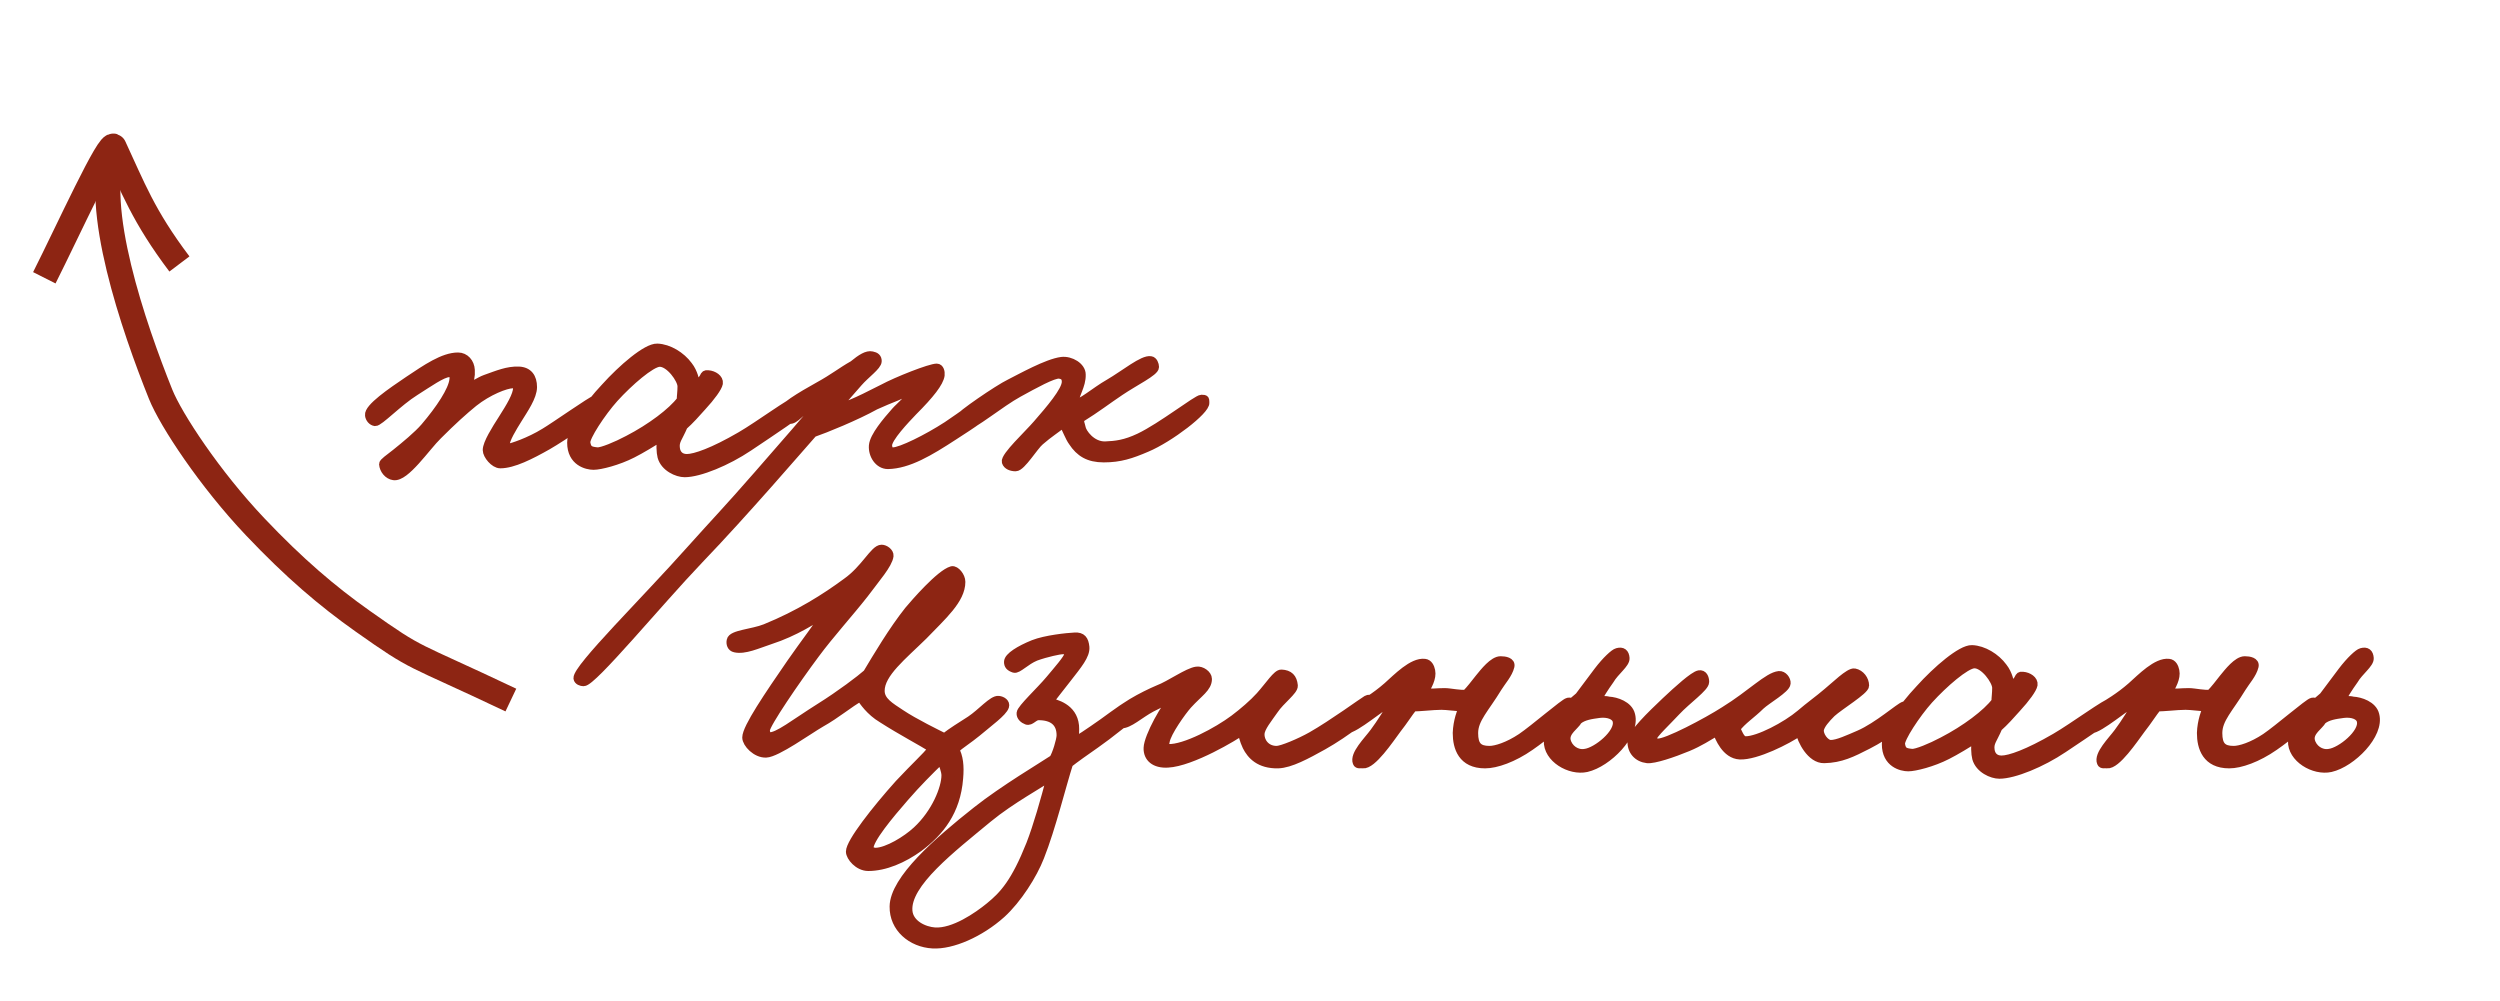 <?xml version="1.0" encoding="UTF-8"?> <svg xmlns="http://www.w3.org/2000/svg" width="597" height="239" viewBox="0 0 597 239" fill="none"><path d="M143.687 96.678C143.687 95.882 142.891 95.351 142.095 95.439C141.388 95.528 132.458 101.81 130.071 103.226C126.358 105.527 122.025 106.942 121.407 106.942C120.611 106.942 120.699 106.5 120.699 106.234C120.699 104.907 122.379 102.164 123.705 100.04C125.12 97.74 127.242 94.731 127.242 92.43C127.242 90.13 126.181 88.626 123.882 88.537C121.141 88.449 118.931 89.422 115.925 90.484C114.245 91.103 113.803 91.811 111.681 92.254C112.212 90.572 112.477 90.041 112.388 88.36C112.3 86.59 111.062 85.175 109.382 85.175C105.846 85.175 101.779 88.006 97.535 90.838C93.468 93.581 87.898 97.386 88.163 99.156C88.252 99.952 88.871 100.66 89.578 100.748C90.551 100.837 95.148 95.97 99.127 93.492C102.221 91.546 105.669 89.068 107.261 89.068C108.056 89.068 108.498 89.51 108.321 90.661C108.056 93.227 105.05 97.74 101.425 101.987C99.746 103.934 96.739 106.411 94.529 108.181C92.849 109.508 91.523 110.393 91.523 110.836C91.612 112.163 92.672 113.49 93.999 113.667C96.828 114.11 101.691 106.765 104.608 103.934C108.056 100.483 110.709 98.094 113.096 96.147C116.544 93.404 120.788 91.723 122.468 91.723C123.352 91.723 123.44 91.634 123.528 92.608C123.528 94.377 121.849 97.12 119.992 100.04C118.401 102.518 116.279 105.881 116.279 107.473C116.279 108.712 118.047 110.836 119.461 110.836C122.556 110.836 126.711 108.712 130.778 106.411C134.315 104.376 143.687 98.182 143.687 96.678ZM191.606 97.563C191.606 96.589 191.429 95.528 190.368 95.616C189.131 95.704 181.262 101.545 176.841 104.111C170.299 107.916 165.967 109.42 164.021 109.42C162.43 109.42 161.546 108.447 161.369 107.119C161.104 105.261 161.988 104.642 163.226 101.722C164.729 100.394 166.232 98.713 167.646 97.12C169.857 94.731 171.448 92.519 171.625 91.546C171.802 90.395 170.387 89.51 169.149 89.422C167.646 89.245 168.884 90.218 166.232 91.811C165.967 90.926 165.701 88.98 164.375 87.298C162.695 84.998 159.689 83.139 156.948 83.051C154.384 82.963 148.549 88.006 144.482 92.519C140.238 97.032 136.437 102.518 136.437 105.704C136.437 110.305 140.15 111.19 141.741 111.19C143.333 111.19 147.577 110.128 151.025 108.358C152.97 107.385 156.064 105.527 157.921 104.288C157.656 105.881 157.744 108.093 158.009 109.066C158.717 111.632 161.723 112.959 163.491 112.959C167.027 112.959 173.658 110.216 178.786 106.765C184.445 102.96 191.606 98.271 191.606 97.563ZM162.784 92.254C162.784 93.581 162.607 94.643 162.607 95.528C160.485 98.359 155.445 102.164 149.964 104.996C147.135 106.5 143.687 107.916 142.626 107.827C140.857 107.65 140.238 107.385 139.973 105.704C139.796 104.376 143.598 98.536 146.693 95.085C150.229 91.192 155.445 86.679 157.479 86.59C159.866 86.502 162.784 90.572 162.784 92.254ZM236.785 96.324C236.785 95.704 235.989 95.528 235.37 95.616C234.309 95.704 229.8 99.244 226.176 101.633C221.401 104.73 215.124 107.827 213.267 107.827C212.383 107.827 212.118 107.296 212.029 106.411C211.941 104.642 216.273 100.129 218.042 98.271C222.197 94.112 224.319 91.369 224.584 89.599C224.673 88.803 224.407 87.829 223.7 87.829C222.109 87.829 214.24 90.926 210.792 92.784C203.896 96.324 201.95 97.032 199.652 97.563C200.447 96.501 202.835 93.758 204.956 91.369C206.725 89.334 209.554 87.387 209.554 86.237C209.554 85.44 209.112 85.086 208.228 84.909C207.078 84.644 205.664 85.529 203.719 87.121C200.89 88.714 199.121 90.218 195.408 92.254C191.429 94.466 186.213 97.563 186.743 98.625C187.186 99.421 187.716 100.129 188.512 100.217C189.838 100.394 191.253 98.094 193.463 96.855C195.496 95.793 195.143 95.793 196.823 95.085C194.612 97.74 186.125 107.562 180.908 113.49C173.482 121.985 171.183 124.286 164.994 131.188C154.384 143.133 137.763 159.503 137.94 161.981C138.028 162.6 138.824 162.866 139.354 162.866C141.476 162.954 157.214 143.841 166.939 133.665C177.902 122.251 191.253 106.677 194.17 103.403C196.999 102.43 204.426 99.421 209.023 96.855C212.648 95.174 215.566 94.289 218.218 92.784C217.511 95.085 214.859 97.032 213.798 98.271C211.764 100.571 208.67 104.199 208.493 106.411C208.316 108.624 209.819 111.013 212.029 111.013C216.892 110.924 221.932 107.916 227.767 104.111C231.922 101.368 236.697 98.625 236.785 96.324ZM287.799 96.147C287.711 95.439 287.976 95.262 286.915 95.262C285.854 95.262 277.455 101.899 272.062 104.465C268.702 106.057 266.403 106.323 263.928 106.411C260.656 106.5 258.446 103.314 258.269 102.164C258.092 101.279 257.65 100.66 258.092 99.863C261.806 97.563 264.547 95.439 267.464 93.492C271.001 91.103 275.775 88.803 275.775 87.652C275.775 87.033 275.421 86.148 274.802 86.059C272.946 85.706 268.614 89.334 264.812 91.546C261.541 93.404 258.092 96.501 256.501 96.501C256.589 94.2 258.358 92.165 258.269 89.422C258.269 87.564 255.705 85.971 253.495 86.237C250.047 86.679 243.77 90.218 241.117 91.546C238.376 92.873 229.182 99.156 228.916 100.04C228.563 101.279 229.624 101.368 230.861 101.633C232.011 101.899 238.995 96.147 243.239 93.846C246.952 91.811 251.55 89.245 252.965 89.422C254.202 89.599 254.556 90.218 254.556 91.192C254.556 93.315 250.666 97.828 247.66 101.279C245.626 103.668 239.879 108.978 240.233 110.305C240.498 111.19 241.559 111.544 242.532 111.544C243.946 111.544 246.952 106.5 248.367 105.35C250.489 103.491 252.257 102.43 253.849 101.102C254.733 102.607 255.352 104.465 256.147 105.527C257.827 108.093 259.949 109.42 263.574 109.42C267.464 109.42 270.117 108.535 273.83 106.942C279.311 104.642 287.976 98.005 287.799 96.147Z" fill="#8D2513" stroke="#8D2513" stroke-width="2" stroke-miterlimit="22.926"></path><path d="M27.29 35.855C21.864 48.946 31.979 78.276 38.359 94.154C40.822 100.284 50.101 114.378 60.936 125.804C70.25 135.626 78.157 142.366 86.622 148.346C100.335 158.035 97.306 155.458 121.994 167.172" stroke="#8D2513" stroke-width="6" stroke-miterlimit="22.926"></path><path d="M42.844 63.035C34.199 51.584 31.692 44.632 27.198 35.008C26.272 33.024 16.104 55.399 10.583 66.334" stroke="#8D2513" stroke-width="6" stroke-miterlimit="22.926"></path><path d="M239.962 168.681C240.228 167.884 239.344 167.265 238.459 167.176C237.045 166.999 234.392 170.185 231.74 171.955C229.264 173.547 227.496 174.609 225.551 176.113C224.137 175.406 218.301 172.574 215.03 170.362C212.643 168.769 210.256 167.442 210.256 164.964C210.256 160.805 215.561 156.646 220.512 151.78C225.021 147.09 229.53 143.196 229.53 138.949C229.53 137.622 228.204 136.029 227.319 136.206C224.49 137.002 218.39 144.081 216.975 145.763C213.173 150.541 209.46 156.823 207.073 160.805C205.481 162.221 200.707 165.849 195.756 168.946C189.832 172.662 185.589 176.113 183.644 175.848C183.113 175.76 182.848 174.963 182.848 174.344C182.936 172.839 190.009 162.487 194.695 156.204C198.232 151.426 202.829 146.382 206.366 141.869C209.195 138.064 212.112 134.79 212.378 132.755C212.466 131.87 211.317 131.074 210.521 131.074C208.753 131.074 206.631 135.852 202.122 139.038C197.082 142.754 190.805 146.736 182.759 150.01C179.665 151.249 174.802 151.426 174.537 152.93C174.36 153.726 174.625 154.611 175.51 154.788C177.808 155.319 180.814 153.903 183.997 152.841C189.744 150.983 194.607 147.886 197.701 145.763C195.579 149.213 192.043 153.726 188.86 158.328C183.555 166.026 178.25 173.813 178.25 176.113C178.25 177.529 180.549 180.007 182.936 179.918C185.5 179.83 193.104 174.344 196.021 172.662C199.823 170.539 202.741 167.973 205.481 166.468C206.1 167.442 207.78 169.919 210.609 171.601C215.295 174.609 220.07 177.087 222.722 178.768C220.777 181.069 218.832 182.75 214.676 187.174C209.195 193.28 203.006 201.155 203.006 203.367C203.006 204.606 204.951 206.995 207.338 206.995C211.317 206.995 215.649 205.137 219.451 202.394C224.402 198.678 228.38 193.811 228.999 185.847C229.265 182.927 228.999 180.626 228.027 178.945C229.441 177.706 231.298 176.556 233.243 174.963C236.072 172.574 239.52 170.096 239.962 168.681ZM225.816 185.139C225.816 188.236 223.429 194.165 218.92 198.324C216.445 200.624 211.936 203.367 209.106 203.456C208.488 203.456 207.692 203.102 207.603 202.659C207.338 200.624 212.466 194.519 216.091 190.36C219.009 186.997 221.926 184.077 224.667 181.423C225.197 182.396 225.816 184.166 225.816 185.139ZM271.879 169.211C271.879 168.504 271.526 167.796 270.818 167.796C269.846 167.796 266.575 170.273 263.392 172.574C260.12 174.875 257.026 176.998 256.496 176.998C256.672 175.406 256.761 174.344 256.672 173.282C256.23 168.946 252.075 167.973 250.484 167.619C251.81 165.937 252.871 164.522 254.904 161.956C257.38 158.77 259.325 156.469 259.148 154.523C258.971 152.753 258.352 151.957 256.672 152.045C254.816 152.134 249.688 152.664 246.77 153.815C243.499 155.142 240.758 156.823 240.758 158.062C240.758 158.859 241.112 159.301 242.173 159.655C243.057 159.92 244.914 157.797 247.301 156.823C249.953 155.85 253.136 155.231 253.666 155.231C255.081 155.231 255.169 155.585 255.081 156.469C254.993 157.266 252.517 160.097 250.66 162.31C248.45 164.964 243.853 169.211 243.764 170.273C243.676 171.158 244.471 171.778 245.179 172.043C246.151 172.397 246.859 170.981 248.008 170.981C251.368 170.981 253.313 172.486 253.313 175.583C253.313 176.733 252.252 180.184 251.544 181.246C249.334 182.75 239.609 188.502 233.155 193.634C223.96 200.89 213.527 210.004 213.439 216.463C213.35 221.596 217.682 225.224 222.722 225.489C227.319 225.754 234.039 222.834 239.167 218.233C242.968 214.782 246.682 208.942 248.362 204.606C251.102 197.704 253.578 187.528 255.258 182.308C256.584 181.246 259.325 179.299 261.624 177.706C264.187 175.936 271.791 170.096 271.879 169.211ZM251.014 185.316C249.423 191.333 247.743 197.262 246.063 201.598C242.438 210.712 239.697 213.72 236.337 216.463C233.42 218.853 227.761 222.746 223.252 222.48C220.688 222.304 217.152 220.711 216.887 217.525C216.356 210.977 227.231 202.659 235.984 195.404C241.465 190.891 248.627 187.086 251.014 185.316ZM328.11 168.504C327.845 167.442 327.491 166.468 326.342 167.088C325.546 167.53 318.296 172.839 313.168 175.76C310.339 177.352 306.095 179.122 304.857 179.122C302.205 179.122 300.879 176.998 300.967 175.229C301.056 173.724 302.824 171.601 304.238 169.565C305.83 167.176 309.013 164.964 308.924 163.725C308.747 161.867 307.863 160.982 306.007 160.894C304.946 160.805 303.177 163.637 300.879 166.203C299.287 167.973 296.812 170.096 294.69 171.689C290.8 174.609 282.931 178.857 278.952 178.68C277.715 178.591 278.245 177.706 278.334 176.998C278.687 174.875 282.224 169.919 283.638 168.327C286.291 165.407 288.413 164.256 288.413 162.133C288.413 161.071 286.91 160.009 285.76 160.186C283.638 160.451 279.394 163.548 276.565 164.61C273.206 166.026 266.575 169.477 266.309 171.335C266.221 172.132 266.84 172.839 267.724 172.928C269.581 173.016 272.145 170.539 274.974 169.035C277.184 167.884 279.129 166.999 280.721 166.114C278.334 168.327 274.178 175.936 274.09 178.591C274.001 180.98 275.77 182.484 278.864 182.308C284.522 182.042 295.043 175.76 296.635 174.521C296.635 175.317 296.989 176.733 297.696 178.237C298.757 180.361 300.79 182.573 305.211 182.484C308.129 182.396 312.019 180.272 315.997 178.06C321.214 175.14 328.375 169.742 328.11 168.504ZM375.853 168.858C375.764 167.973 375.322 167.442 374.438 167.619C373.554 167.796 366.304 174.078 363.298 176.113C360.115 178.237 357.198 179.122 355.695 179.122C353.042 179.122 351.981 178.06 351.981 175.052C351.981 171.689 354.634 169.211 357.64 164.256C358.612 162.663 360.204 160.982 360.646 159.124C360.911 157.974 359.408 157.708 358.347 157.708C356.579 157.708 354.457 160.451 353.219 161.956C352.246 163.194 351.097 164.699 350.125 165.672C348.975 165.937 346.323 165.318 344.997 165.318C342.786 165.318 342.079 165.584 340.046 165.318C340.93 163.902 342.079 161.867 341.725 160.186C341.549 159.301 341.106 158.416 340.222 158.328C337.305 157.974 333.591 161.867 331.293 163.902C325.457 169.035 320.064 170.273 320.506 172.928C320.595 173.459 321.037 174.167 321.567 174.167C323.778 173.99 329.79 168.681 332.796 167.088C332 169.3 329.613 172.839 328.11 174.875C326.607 176.91 323.247 180.184 324.043 182.131C324.22 182.661 324.927 182.396 325.457 182.484C327.668 182.75 331.823 176.556 333.591 174.167C335.271 172.043 336.332 170.273 337.482 168.858C338.808 168.946 342.079 168.504 344.201 168.504C345.616 168.504 347.737 168.858 349.329 168.858C348.975 169.831 348.003 172.132 347.914 175.052C347.914 178.503 349.152 182.484 354.634 182.484C357.286 182.484 361.353 181.069 365.42 178.237C368.78 175.936 376.029 170.096 375.853 168.858ZM389.468 170.716C388.938 168.415 385.932 167.442 384.163 167.353C383.191 167.088 382.218 167.265 381.334 167.353C382.042 165.937 383.103 164.256 384.429 162.398C385.666 160.274 388.23 158.505 388.142 157.177C388.054 155.938 387.435 155.408 386.197 155.762C385.49 155.938 383.545 157.708 381.599 160.274C380.185 162.133 378.682 164.168 377.09 166.291C372.581 170.008 369.752 173.282 369.664 176.91C369.487 181.069 374.88 184.254 378.859 183.369C383.898 182.219 390.706 175.406 389.468 170.716ZM386.109 172.22C386.727 175.052 381.334 179.476 378.505 179.83C376.472 180.184 374.526 178.768 374.084 176.821C373.642 174.698 376.206 173.282 376.825 172.043C378.063 170.981 379.92 170.716 381.865 170.45C383.898 170.185 385.843 170.804 386.109 172.22ZM456.308 170.096C456.308 169.035 455.689 168.238 454.717 168.504C453.656 168.769 448.439 173.459 443.93 175.406C441.455 176.467 438.802 177.706 437.211 177.706C435.796 177.706 434.293 175.494 434.559 174.167C434.824 173.016 435.973 171.689 437.388 170.273C439.333 168.504 445.345 164.876 445.345 163.725C445.345 162.31 444.284 160.894 442.869 160.628C441.632 160.363 438.095 163.902 436.327 165.318C434.382 166.999 431.995 168.681 429.961 170.45C426.513 173.37 419.882 176.821 416.876 176.821C415.727 176.821 415.285 175.406 414.577 173.99C415.992 172.043 418.379 170.539 420.413 168.504C421.916 167.088 426.513 164.522 426.602 163.194C426.69 162.31 425.806 161.159 424.833 161.248C422.181 161.513 418.202 165.761 411.748 169.742C407.77 172.309 397.779 177.618 395.834 177.352C395.215 177.264 394.419 177.087 394.596 176.29C394.773 175.317 398.133 172.22 400.255 169.919C402.907 167.088 407.151 164.168 407.151 162.84C407.151 161.867 406.709 160.894 405.736 161.071C404.41 161.336 400.697 164.699 397.779 167.442C394.242 170.804 389.733 175.14 389.645 176.998C389.557 179.299 391.06 180.98 393.358 181.246C394.95 181.423 399.459 179.918 403.084 178.414C405.825 177.264 407.858 175.936 409.98 174.698C410.51 176.113 412.102 180.184 415.462 180.361C419.352 180.538 426.867 176.733 429.784 174.698C430.138 176.733 432.437 181.334 435.62 181.246C439.598 181.157 442.251 179.83 446.052 177.883C450.561 175.583 456.308 171.424 456.308 170.096ZM505.554 169.565C505.554 168.592 505.377 167.53 504.316 167.619C503.078 167.707 495.21 173.547 490.789 176.113C484.247 179.918 479.914 181.423 477.969 181.423C476.378 181.423 475.494 180.449 475.317 179.122C475.052 177.264 475.936 176.644 477.174 173.724C478.677 172.397 480.18 170.716 481.594 169.123C483.804 166.734 485.396 164.522 485.573 163.548C485.75 162.398 484.335 161.513 483.097 161.425C481.594 161.248 482.832 162.221 480.18 163.814C479.914 162.929 479.649 160.982 478.323 159.301C476.643 157 473.637 155.142 470.896 155.054C468.332 154.965 462.497 160.009 458.43 164.522C454.186 169.035 450.385 174.521 450.385 177.706C450.385 182.308 454.098 183.192 455.689 183.192C457.281 183.192 461.525 182.131 464.973 180.361C466.918 179.387 470.012 177.529 471.869 176.29C471.604 177.883 471.692 180.095 471.957 181.069C472.664 183.635 475.671 184.962 477.439 184.962C480.975 184.962 487.606 182.219 492.734 178.768C498.393 174.963 505.554 170.273 505.554 169.565ZM476.731 164.256C476.731 165.584 476.555 166.645 476.555 167.53C474.433 170.362 469.393 174.167 463.912 176.998C461.082 178.503 457.634 179.918 456.573 179.83C454.805 179.653 454.186 179.387 453.921 177.706C453.744 176.379 457.546 170.539 460.64 167.088C464.177 163.194 469.393 158.682 471.427 158.593C473.814 158.505 476.731 162.575 476.731 164.256ZM553.562 168.858C553.474 167.973 553.032 167.442 552.147 167.619C551.263 167.796 544.013 174.078 541.007 176.113C537.825 178.237 534.907 179.122 533.404 179.122C530.752 179.122 529.691 178.06 529.691 175.052C529.691 171.689 532.343 169.211 535.349 164.256C536.322 162.663 537.913 160.982 538.355 159.124C538.62 157.974 537.117 157.708 536.056 157.708C534.288 157.708 532.166 160.451 530.928 161.956C529.956 163.194 528.807 164.699 527.834 165.672C526.685 165.937 524.032 165.318 522.706 165.318C520.496 165.318 519.788 165.584 517.755 165.318C518.639 163.902 519.788 161.867 519.435 160.186C519.258 159.301 518.816 158.416 517.932 158.328C515.014 157.974 511.301 161.867 509.002 163.902C503.167 169.035 497.774 170.273 498.216 172.928C498.304 173.459 498.746 174.167 499.277 174.167C501.487 173.99 507.499 168.681 510.505 167.088C509.709 169.3 507.322 172.839 505.819 174.875C504.316 176.91 500.957 180.184 501.752 182.131C501.929 182.661 502.636 182.396 503.167 182.484C505.377 182.75 509.533 176.556 511.301 174.167C512.981 172.043 514.042 170.273 515.191 168.858C516.517 168.946 519.788 168.504 521.91 168.504C523.325 168.504 525.447 168.858 527.038 168.858C526.685 169.831 525.712 172.132 525.624 175.052C525.624 178.503 526.861 182.484 532.343 182.484C534.995 182.484 539.062 181.069 543.129 178.237C546.489 175.936 553.739 170.096 553.562 168.858ZM567.178 170.716C566.647 168.415 563.641 167.442 561.873 167.353C560.9 167.088 559.928 167.265 559.044 167.353C559.751 165.937 560.812 164.256 562.138 162.398C563.376 160.274 565.94 158.505 565.851 157.177C565.763 155.938 565.144 155.408 563.906 155.762C563.199 155.938 561.254 157.708 559.309 160.274C557.894 162.133 556.391 164.168 554.8 166.291C550.291 170.008 547.462 173.282 547.373 176.91C547.196 181.069 552.59 184.254 556.568 183.369C561.608 182.219 568.415 175.406 567.178 170.716ZM563.818 172.22C564.437 175.052 559.044 179.476 556.214 179.83C554.181 180.184 552.236 178.768 551.794 176.821C551.352 174.698 553.916 173.282 554.535 172.043C555.772 170.981 557.629 170.716 559.574 170.45C561.608 170.185 563.553 170.804 563.818 172.22Z" fill="#8D2513" stroke="#8D2513" stroke-width="2" stroke-miterlimit="22.926"></path></svg> 